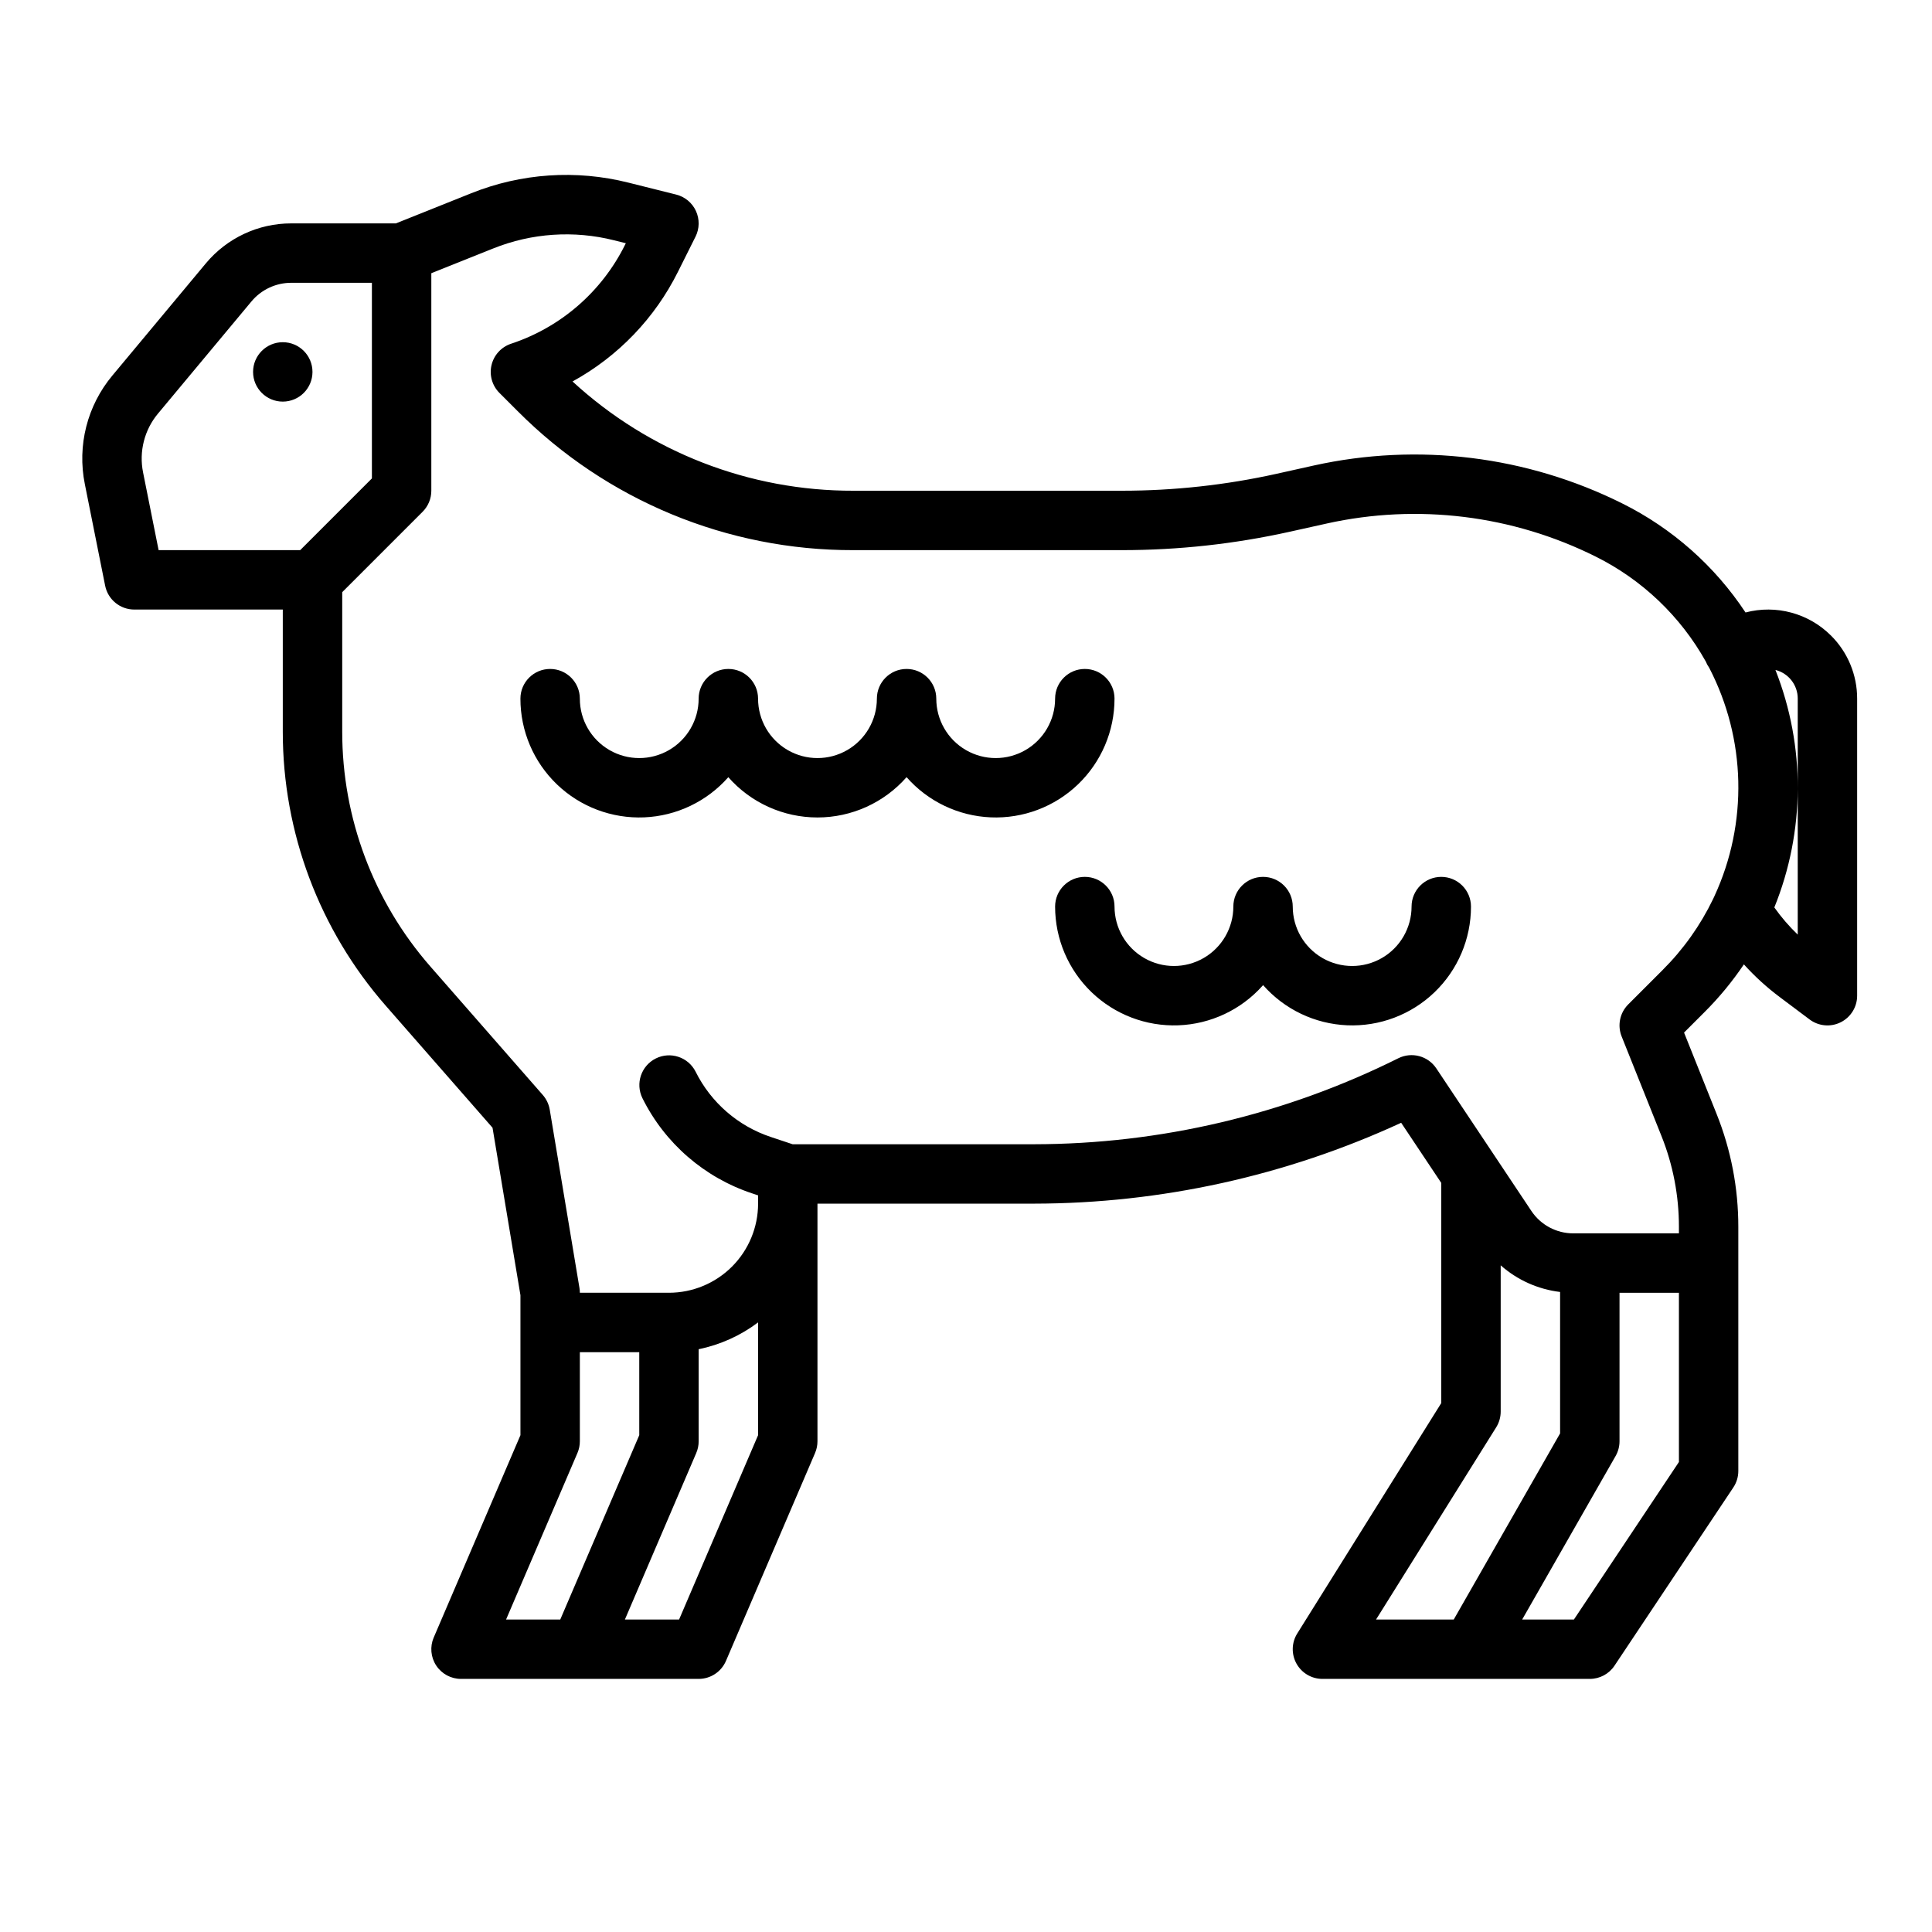 <?xml version="1.0" encoding="UTF-8"?>
<!-- Uploaded to: SVG Repo, www.svgrepo.com, Generator: SVG Repo Mixer Tools -->
<svg fill="#000000" width="800px" height="800px" version="1.1" viewBox="144 144 512 512" xmlns="http://www.w3.org/2000/svg">
 <g>
  <path d="m629.24 312.44c-5.93-5.926-14.555-8.258-22.66-6.129-8.156-12.34-19.426-22.305-32.668-28.895-25.277-12.605-54.117-16.156-81.703-10.059l-9.848 2.191c-13.457 2.988-27.203 4.496-40.988 4.5h-71.184c-27.582 0.078-54.176-10.266-74.461-28.957 12.086-6.629 21.852-16.805 27.98-29.148l4.609-9.223h0.004c1.066-2.137 1.105-4.641 0.109-6.809-0.996-2.172-2.926-3.769-5.242-4.348l-12.633-3.16h-0.004c-13.855-3.492-28.469-2.504-41.727 2.832l-19.91 7.965h-27.707c-8.766-0.012-17.074 3.883-22.676 10.621l-24.734 29.68c-6.688 7.992-9.379 18.59-7.312 28.805l5.379 26.902c0.734 3.68 3.965 6.328 7.719 6.328h39.359v32.395c-0.004 26.695 9.688 52.484 27.27 72.574l28.312 32.355 7.398 44.379v37.098l-22.98 53.621-0.004-0.004c-1.039 2.434-0.793 5.227 0.664 7.434 1.457 2.211 3.926 3.539 6.574 3.539h62.977-0.004c3.152 0 5.996-1.875 7.238-4.769l23.617-55.105h-0.004c0.422-0.98 0.637-2.035 0.637-3.102v-62.973h57.402c33.594-0.043 66.781-7.356 97.285-21.43l10.629 15.941v58.336l-38.164 61.059c-1.52 2.426-1.598 5.484-0.211 7.988s4.023 4.055 6.883 4.055h70.852c2.629 0 5.09-1.312 6.547-3.504l31.488-47.23c0.863-1.293 1.324-2.812 1.324-4.367v-64.699c0.008-10.266-1.949-20.438-5.773-29.965l-8.609-21.52 5.484-5.484c3.856-3.852 7.328-8.07 10.375-12.586 2.891 3.199 6.086 6.113 9.543 8.695l7.871 5.902c2.387 1.789 5.578 2.078 8.246 0.742 2.664-1.332 4.352-4.059 4.352-7.039v-78.723c0.012-6.269-2.477-12.285-6.922-16.711zm-447.32-43.223c-1.125-5.543 0.336-11.297 3.969-15.637l24.734-29.68c2.613-3.144 6.492-4.961 10.582-4.957h21.352v51.844l-19.004 19.004h-37.52zm115.11 259.84c0.418-0.98 0.637-2.035 0.637-3.102v-23.613h15.742v22l-20.934 48.848h-14.359zm26.934 44.133h-14.359l18.914-44.133h-0.004c0.422-0.98 0.641-2.035 0.637-3.102v-24.402c5.711-1.168 11.09-3.594 15.746-7.102v29.895zm216.54-50.934c0.781-1.25 1.195-2.695 1.195-4.172v-38.754c4.41 3.894 9.902 6.356 15.742 7.055v37.48l-28.184 49.324h-20.59zm20.598 50.934h-13.711l24.758-43.328c0.68-1.188 1.039-2.535 1.039-3.906v-39.359h15.742v44.848zm23.543-172.16-9.152 9.152c-2.227 2.227-2.91 5.566-1.742 8.488l10.535 26.34c3.078 7.672 4.652 15.859 4.644 24.121v1.723h-28c-4.465 0.004-8.637-2.231-11.109-5.949l-25.188-37.781v0.004c-2.203-3.305-6.519-4.449-10.07-2.676-29.984 14.945-63.02 22.746-96.52 22.785h-63.992l-5.707-1.902c-8.727-2.883-15.934-9.133-20.02-17.363-1.965-3.852-6.668-5.398-10.535-3.465-3.867 1.934-5.449 6.625-3.547 10.508 5.945 11.973 16.434 21.066 29.125 25.258l1.535 0.512v2.199c-0.008 6.258-2.496 12.262-6.926 16.691-4.426 4.426-10.43 6.914-16.691 6.922h-23.617c-0.004-0.434-0.039-0.867-0.109-1.293l-7.871-47.23c-0.242-1.445-0.879-2.789-1.84-3.891l-29.785-34.039c-15.07-17.219-23.375-39.324-23.371-62.207v-37.008l21.312-21.309h-0.004c1.477-1.477 2.305-3.481 2.305-5.566v-57.648l16.367-6.547h0.004c10.188-4.098 21.414-4.859 32.062-2.176l3.113 0.777-0.223 0.445c-6.164 12.414-17.035 21.844-30.195 26.191-2.59 0.863-4.547 3.004-5.172 5.66-0.629 2.656 0.164 5.445 2.094 7.375l4.773 4.773h0.004c23.566 23.699 55.637 36.984 89.059 36.891h71.184c14.934-0.004 29.82-1.637 44.398-4.871l9.852-2.188 0.004-0.004c24.051-5.32 49.199-2.223 71.242 8.77 12.305 6.121 22.477 15.816 29.18 27.812 0.23 0.574 0.527 1.121 0.887 1.625 9.801 18.871 10.324 41.219 1.414 60.527-0.137 0.254-0.258 0.52-0.367 0.789-3.356 6.965-7.863 13.312-13.34 18.773zm35.773-48.355v39.008c-2.289-2.199-4.367-4.609-6.203-7.199 8.168-20.168 8.273-42.699 0.293-62.941 3.488 0.879 5.926 4.019 5.91 7.613z"/>
  <path d="m226.81 242.56c0 4.348-3.523 7.871-7.871 7.871s-7.871-3.523-7.871-7.871 3.523-7.871 7.871-7.871 7.871 3.523 7.871 7.871"/>
  <path d="m439.36 329.15c0-4.348-3.523-7.871-7.871-7.871-4.348 0-7.875 3.523-7.875 7.871 0 5.625-3 10.824-7.871 13.637-4.871 2.812-10.871 2.812-15.742 0s-7.875-8.012-7.875-13.637c0-4.348-3.523-7.871-7.871-7.871s-7.871 3.523-7.871 7.871c0 5.625-3 10.824-7.871 13.637-4.871 2.812-10.875 2.812-15.746 0s-7.871-8.012-7.871-13.637c0-4.348-3.523-7.871-7.871-7.871-4.348 0-7.875 3.523-7.875 7.871 0 5.625-3 10.824-7.871 13.637s-10.871 2.812-15.742 0-7.871-8.012-7.871-13.637c0-4.348-3.527-7.871-7.875-7.871-4.348 0-7.871 3.523-7.871 7.871-0.004 8.582 3.496 16.789 9.688 22.73 6.191 5.938 14.539 9.09 23.113 8.73 8.57-0.359 16.625-4.207 22.293-10.645 5.977 6.789 14.582 10.676 23.625 10.672 9.043 0 17.645-3.891 23.617-10.68 5.668 6.441 13.723 10.289 22.297 10.652s16.922-2.789 23.117-8.727c6.195-5.941 9.695-14.152 9.691-22.734z"/>
  <path d="m525.95 376.38c-4.348 0-7.871 3.523-7.871 7.871 0 5.625-3 10.824-7.871 13.637-4.871 2.812-10.871 2.812-15.746 0-4.871-2.812-7.871-8.012-7.871-13.637 0-4.348-3.523-7.871-7.871-7.871s-7.871 3.523-7.871 7.871c0 5.625-3 10.824-7.871 13.637-4.875 2.812-10.875 2.812-15.746 0-4.871-2.812-7.871-8.012-7.871-13.637 0-4.348-3.523-7.871-7.871-7.871-4.348 0-7.875 3.523-7.875 7.871 0 8.555 3.481 16.738 9.641 22.676 6.16 5.934 14.469 9.109 23.016 8.793s16.598-4.098 22.301-10.473c0.051-0.059 0.105-0.117 0.156-0.18h0.004c5.668 6.438 13.723 10.285 22.293 10.645 8.574 0.363 16.922-2.793 23.113-8.73 6.191-5.941 9.691-14.148 9.688-22.73 0-2.086-0.832-4.09-2.309-5.566s-3.477-2.305-5.566-2.305z"/>
 </g>
</svg>